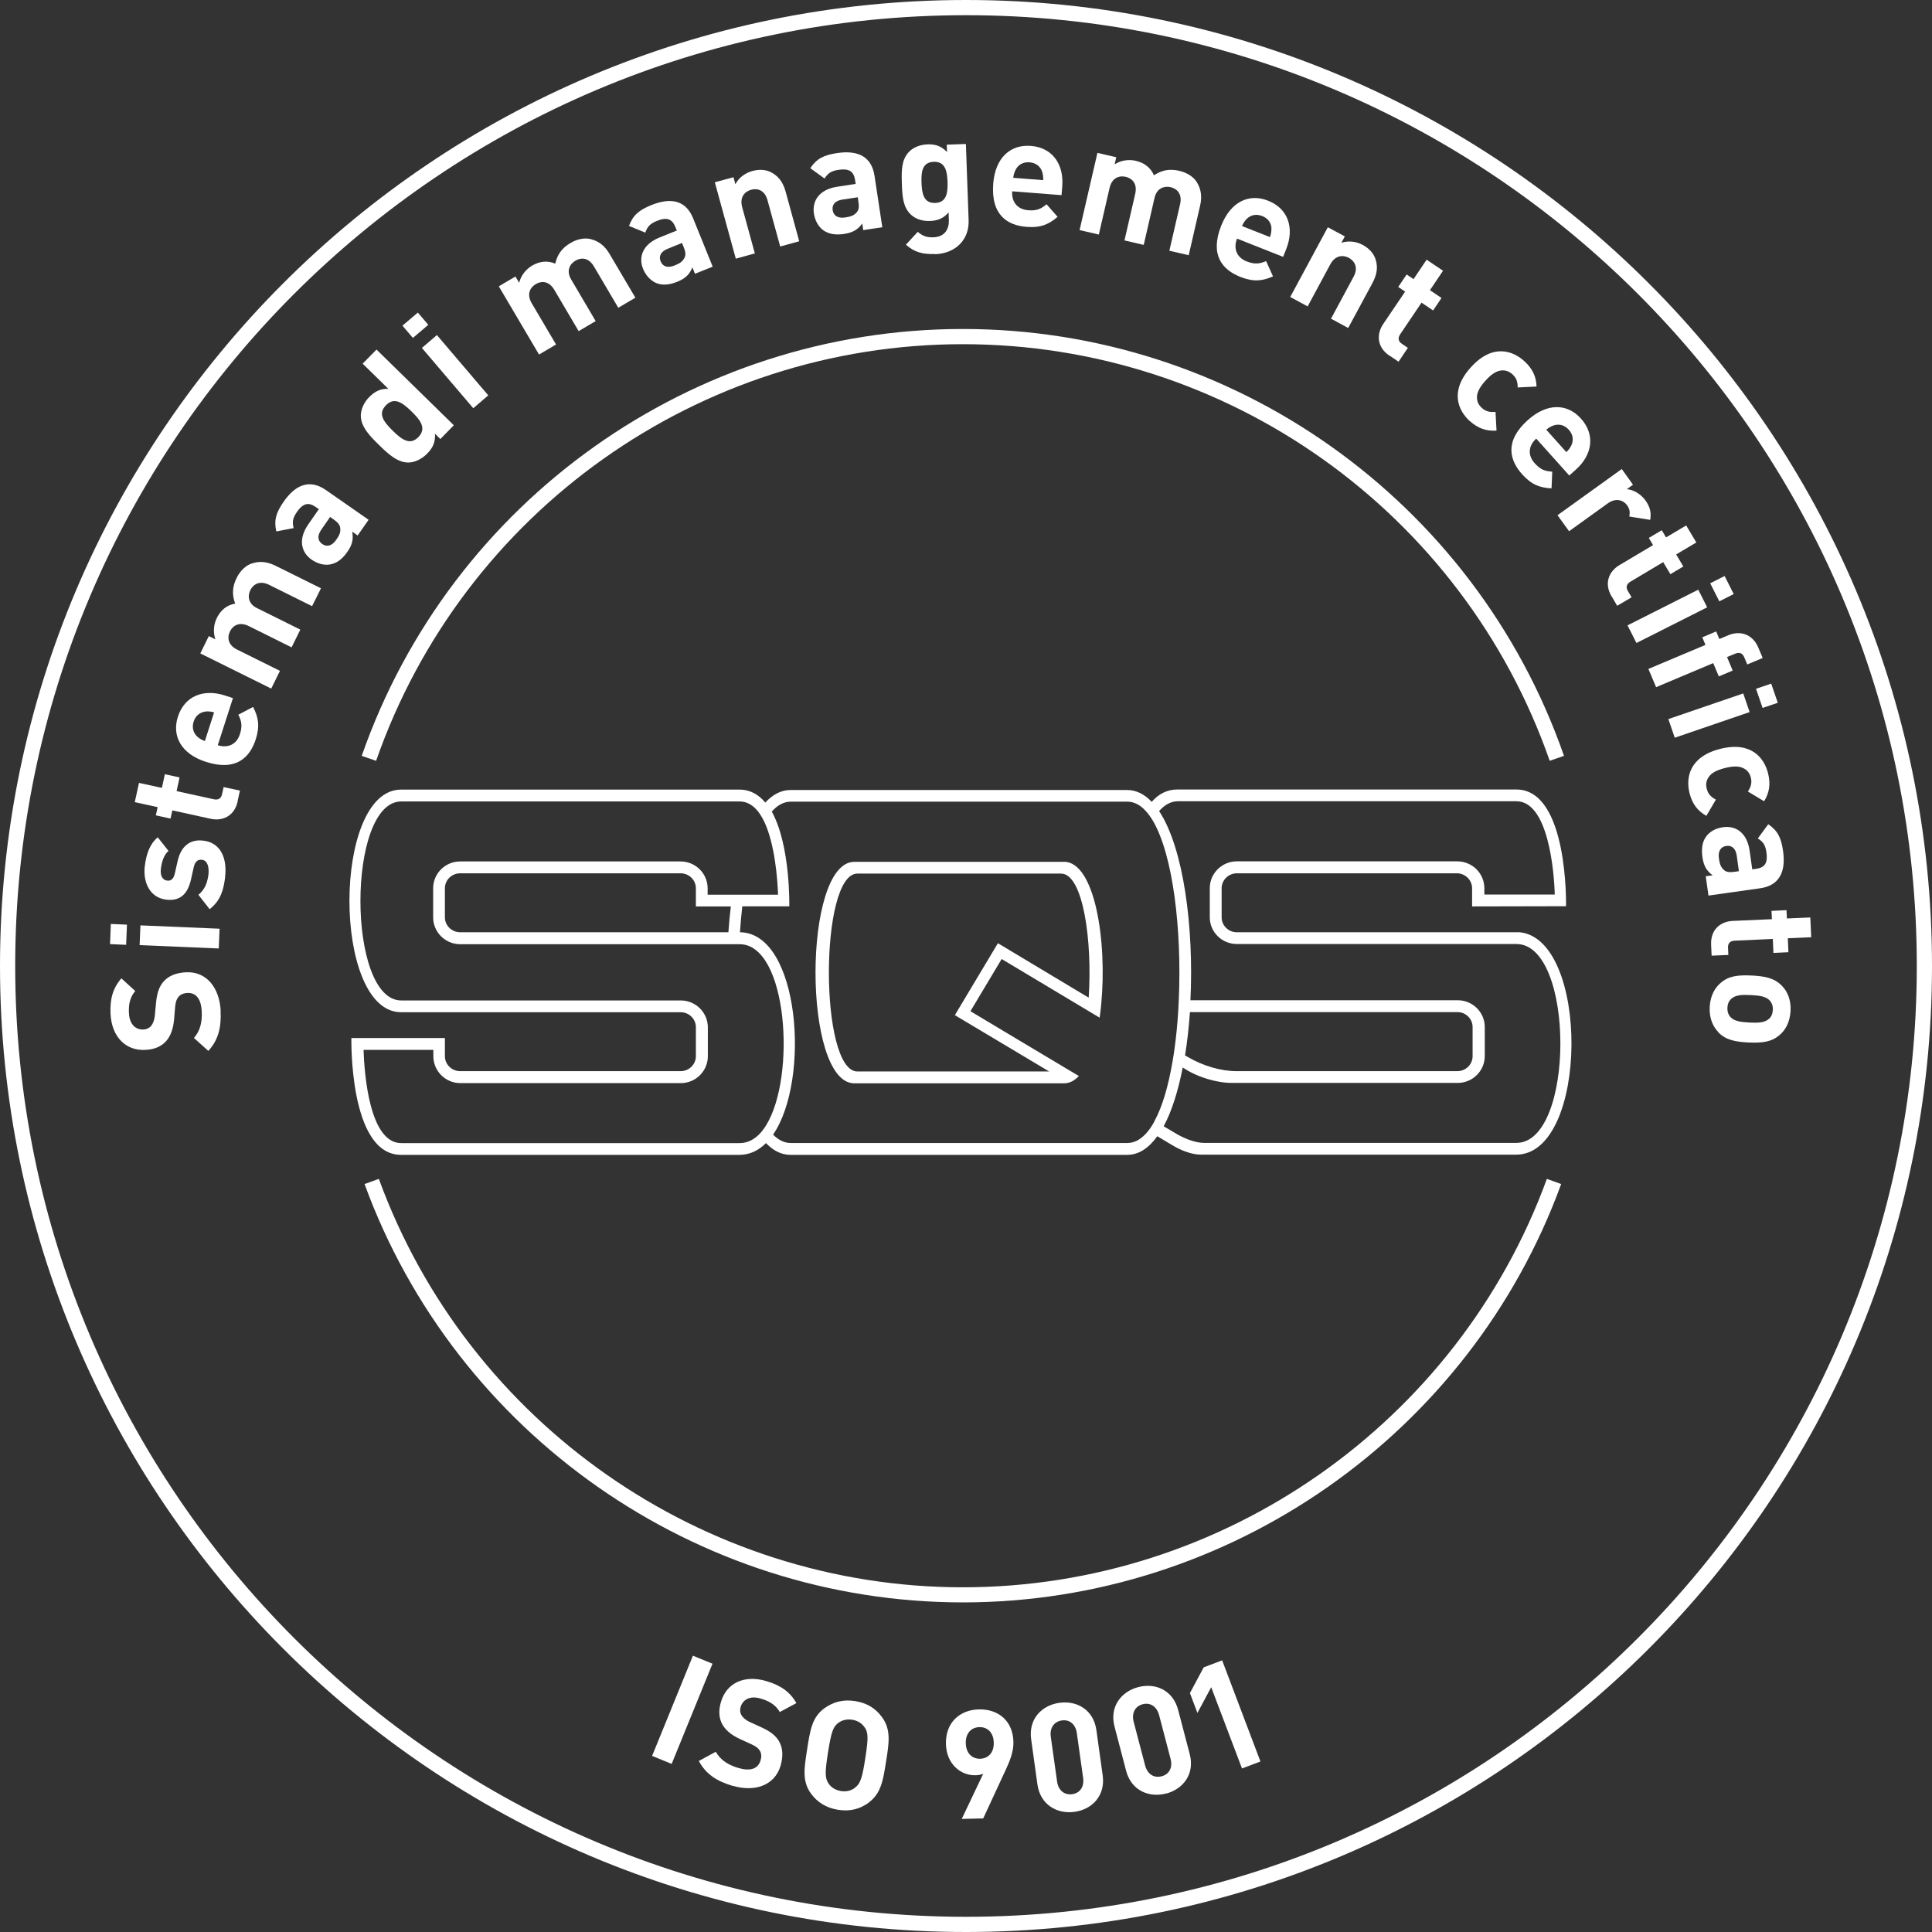 <?xml version="1.0" encoding="UTF-8"?><svg id="Ebene_1" xmlns="http://www.w3.org/2000/svg" viewBox="0 0 190.68 190.68"><rect x="0" y="0" width="190.68" height="190.68" fill="#333333" stroke="none"/><defs><style>.cls-1{fill:#fff;}</style></defs><path class="cls-1" d="M95.34,190.68C42.77,190.68,0,147.91,0,95.34S42.77,0,95.34,0s95.34,42.77,95.34,95.34-42.77,95.34-95.34,95.34ZM95.34,1.5C43.6,1.5,1.5,43.6,1.5,95.34s42.1,93.84,93.84,93.84,93.84-42.1,93.84-93.84S147.08,1.5,95.34,1.5Z"/><path class="cls-1" d="M105,85.06h-20.68c-5.11,0-5.11,21.86,0,21.86h20.68c.15,0,.29-.02.42-.05.39-.1.74-.33,1.06-.67-5.27-3.14-10.67-6.38-10.67-6.38v-.02s-.02-.02-.02-.02l3.07-5.13s4.92,2.95,9.67,5.79c.06-.41.11-.83.15-1.26.61-6.29-.62-14.13-3.68-14.13ZM107.44,98.45s0,0,0,.01c-4.55-2.73-8.95-5.37-8.95-5.37h0l-4.25,7.1h0s4.46,2.67,9.31,5.56h-18.93c-3.75,0-3.75-19.53,0-19.53h20.1c2.19,0,3.1,6.68,2.73,12.22ZM149.9,92.01c-.06,0-.12,0-.18,0-.01,0-.02,0-.04,0h-.02s-.02,0-.04,0h-27.56c-.82,0-1.49-.67-1.49-1.47v-2.87c0-.82.68-1.48,1.51-1.48h21.72c.82.01,1.49.67,1.49,1.48v1.79h.05s9.22-.02,9.22-.02c0,0,.25-11.52-4.9-11.52h-.02s-.02,0-.04,0h-33.4c-1.05,0-1.88.47-2.53,1.22-.71-.75-1.52-1.17-2.42-1.17h-33.23c-.93,0-1.76.45-2.49,1.24-.65-.78-1.48-1.28-2.55-1.28h-33.4c-6.79,0-6.79,21.97,0,21.97h27.59c.83,0,1.51.66,1.51,1.48v2.86c0,.82-.68,1.48-1.51,1.48h-21.75c-.83,0-1.51-.66-1.51-1.48v-1.79h-9.23s-.25,11.53,4.9,11.53h33.4c1.01,0,1.89-.43,2.62-1.16.71.74,1.51,1.16,2.42,1.16h33.23c1.15,0,2.14-.68,2.97-1.84.79.47,1.3.78,1.42.85.88.54,1.96.97,2.9.97h3s28.1,0,28.1,0c7.2,0,7.28-21.52.22-21.96ZM75.61,111.07c-.21.33-.43.63-.68.88-.55.55-1.19.87-1.93.87h-33.4c-3.14,0-3.64-6.84-3.72-9.2h6.89v.63c0,1.46,1.2,2.65,2.67,2.65h21.75c1.47,0,2.67-1.19,2.67-2.65v-2.86c0-1.46-1.2-2.65-2.67-2.65h-27.59c-5.37,0-5.37-19.64,0-19.64h33.4c.75,0,1.36.4,1.85,1.03.22.29.42.64.6,1.01,1.03,2.22,1.29,5.64,1.34,7.16h-6.95v-.63c0-1.46-1.2-2.65-2.67-2.65h-21.75c-1.48,0-2.67,1.19-2.67,2.65v2.87c0,1.46,1.2,2.65,2.67,2.65h27.55s.03,0,.03,0c4.73,0,5.6,13.09,2.6,17.89ZM72.13,89.46c-.1.83-.18,1.69-.24,2.55h-26.47c-.83,0-1.51-.66-1.51-1.47v-2.87c0-.82.68-1.48,1.51-1.48h21.75c.83,0,1.51.66,1.51,1.48v1.79h3.45ZM113.96,110.63c-.19.36-.4.69-.62.97-.61.77-1.29,1.21-2.08,1.21h-33.21c-.64,0-1.22-.29-1.75-.83,3.72-5.4,2.62-19.92-3.27-19.97.06-.87.14-1.73.23-2.56h4.64s.13-6.01-1.73-9.35c.56-.63,1.18-.98,1.88-.98h33.21c.67,0,1.27.32,1.8.9.25.27.49.59.71.96,2.02,3.39,2.88,10.88,2.57,17.73-.02.39-.04.78-.06,1.16-.08,1.26-.2,2.48-.36,3.64-.06.42-.12.83-.19,1.23-.41,2.38-.99,4.44-1.77,5.87ZM149.68,112.8h-30.83c-.76,0-1.7-.32-2.59-.81-.17-.1-.67-.39-1.41-.83.81-1.5,1.43-3.51,1.88-5.8.26.15.44.26.51.31.95.57,2.75,1.21,4.33,1.21h.19s22.11,0,22.11,0c1.47,0,2.67-1.19,2.67-2.65v-2.87c0-1.46-1.2-2.64-2.67-2.64h-26.38c.35-7.22-.68-15.03-3.09-18.67.53-.61,1.15-.97,1.87-.97h33.39c3.14,0,3.72,6.86,3.79,9.21h-6.95v-.63c0-1.46-1.2-2.65-2.68-2.65h-21.75c-1.47,0-2.67,1.19-2.67,2.65v2.87c0,1.46,1.2,2.64,2.67,2.64h27.59c5.79,0,5.79,19.63,0,19.63ZM116.96,104.15c.22-1.36.38-2.79.48-4.26h26.42c.82.01,1.48.67,1.48,1.48v2.87c0,.82-.68,1.48-1.51,1.48h-21.77c-1.58,0-3.34-.53-4.81-1.39-.05-.03-.15-.09-.3-.17Z"/><path class="cls-1" d="M152.95,75.09c-8.59-24.6-31.86-41.12-57.92-41.12s-49.33,16.53-57.91,41.12l-1.42-.49c8.8-25.2,32.64-42.13,59.33-42.13s50.54,16.93,59.33,42.13l-1.42.49Z"/><path class="cls-1" d="M95.03,158.15c-26.3,0-50.03-16.59-59.05-41.29l1.41-.51c8.8,24.11,31.96,40.31,57.64,40.31s48.84-16.2,57.64-40.31l1.41.51c-9.01,24.7-32.75,41.29-59.05,41.29Z"/><path class="cls-1" d="M21.77,99.75c.08,1.62-.2,2.87-1.21,3.97l-1.42-1.28c.64-.71.82-1.63.77-2.62-.06-1.23-.56-1.86-1.41-1.82-.37.02-.68.14-.88.38-.18.22-.28.46-.33.96l-.11,1.3c-.09.92-.34,1.61-.78,2.11-.48.54-1.16.83-2.06.87-1.9.1-3.31-1.24-3.43-3.55-.07-1.47.23-2.55,1.07-3.51l1.37,1.25c-.61.71-.66,1.52-.62,2.22.06,1.11.7,1.62,1.43,1.58.27-.01.55-.12.75-.35.18-.22.33-.57.37-1.01l.12-1.27c.09-.98.32-1.61.72-2.08.51-.6,1.28-.89,2.22-.94,2.07-.11,3.32,1.56,3.44,3.79Z"/><path class="cls-1" d="M12.45,93.25l-1.59-.07.08-1.99,1.59.07-.08,1.99ZM21.59,93.61l-7.81-.33.08-1.95,7.81.33-.08,1.95Z"/><path class="cls-1" d="M22.22,86.57c-.15,1.22-.42,2.3-1.53,3.16l-1.11-1.42c.72-.56.91-1.38.99-1.98.08-.67-.05-1.4-.63-1.47-.39-.05-.68.13-.82.73l-.27,1.21c-.31,1.38-1.03,2.17-2.46,1.99-1.61-.2-2.29-1.72-2.1-3.3.15-1.21.49-2.19,1.28-2.85l1.06,1.34c-.46.4-.66,1.07-.75,1.74-.1.77.22,1.15.61,1.19.28.04.62-.04.77-.72l.27-1.2c.34-1.51,1.26-2.19,2.56-2.02,1.71.21,2.35,1.77,2.12,3.6Z"/><path class="cls-1" d="M23.46,79.08c-.34,1.55-1.58,1.97-2.67,1.73l-3.78-.83-.18.81-1.45-.32.18-.81-2.26-.49.42-1.9,2.26.49.29-1.35,1.45.32-.29,1.35,3.66.8c.44.1.73-.05.83-.51l.15-.69,1.61.35-.23,1.04Z"/><path class="cls-1" d="M21.5,73.55c.96.31,1.85-.05,2.18-1.1.26-.81.16-1.29-.16-1.91l1.46-.77c.51,1,.69,1.86.26,3.2-.57,1.76-1.91,3.19-4.92,2.22-2.43-.78-3.38-2.54-2.76-4.46.67-2.07,2.56-2.75,4.6-2.1l.83.27-1.5,4.66ZM20.28,70.23c-.51.06-.97.37-1.17.99-.2.63,0,1.15.37,1.49.23.2.42.31.74.43l.91-2.83c-.33-.09-.55-.11-.86-.09Z"/><path class="cls-1" d="M30.79,59.82l-4.23-2.1c-.95-.47-1.58-.03-1.85.52-.27.54-.26,1.33.66,1.78l4.27,2.12-.86,1.75-4.23-2.1c-.95-.47-1.58-.03-1.85.52-.27.55-.26,1.33.7,1.8l4.23,2.1-.86,1.75-7-3.47.84-1.71.65.32c-.24-.69-.18-1.46.14-2.11.39-.78.98-1.27,1.81-1.42-.33-.9-.28-1.66.15-2.54.35-.7.89-1.22,1.47-1.41.84-.29,1.6-.16,2.37.22l4.48,2.22-.87,1.75Z"/><path class="cls-1" d="M35.31,52.86l-.55-.39c.13.73.03,1.27-.48,2-.51.73-1.06,1.13-1.71,1.24-.6.1-1.24-.08-1.81-.47-1.02-.71-1.37-1.99-.34-3.48l1.05-1.51-.32-.22c-.7-.49-1.25-.36-1.84.49-.43.62-.48,1-.33,1.6l-1.71.33c-.25-1.11-.02-1.86.72-2.93,1.25-1.8,2.66-2.2,4.17-1.16l4.22,2.94-1.09,1.56ZM32.58,51.02l-.88,1.27c-.4.58-.35,1.09.1,1.4.44.31.94.22,1.38-.41.31-.44.47-.75.39-1.22-.04-.28-.26-.53-.65-.8l-.34-.24Z"/><path class="cls-1" d="M43.45,43.32l-.52-.51c.05.81-.19,1.37-.77,1.96-.54.55-1.23.87-1.85.88-1.1.01-2.08-.92-2.91-1.74-.84-.82-1.78-1.76-1.79-2.87,0-.61.29-1.31.83-1.85.56-.57,1.13-.85,1.89-.81l-2.54-2.49,1.37-1.39,7.63,7.47-1.33,1.36ZM38.09,40c-.82.84-.24,1.61.67,2.51.91.89,1.71,1.47,2.53.63.82-.84.24-1.64-.67-2.53-.91-.89-1.71-1.45-2.53-.61Z"/><path class="cls-1" d="M40.75,33.35l-1.03-1.21,1.52-1.29,1.03,1.21-1.52,1.29ZM46.71,40.29l-5.07-5.95,1.48-1.27,5.07,5.95-1.48,1.27Z"/><path class="cls-1" d="M61.02,30.37l-2.4-4.07c-.54-.92-1.3-.89-1.83-.57-.52.3-.94.97-.42,1.85l2.42,4.11-1.68.99-2.4-4.07c-.54-.92-1.3-.89-1.83-.57-.53.31-.94.97-.4,1.89l2.4,4.07-1.68.99-3.97-6.73,1.64-.97.37.62c.17-.71.65-1.32,1.27-1.69.75-.44,1.52-.53,2.29-.2.22-.93.67-1.55,1.51-2.04.67-.4,1.41-.53,2-.38.86.22,1.43.74,1.86,1.48l2.54,4.3-1.68.99Z"/><path class="cls-1" d="M68.59,27.02l-.25-.63c-.29.68-.66,1.08-1.5,1.42-.82.33-1.5.37-2.11.11-.55-.25-1-.75-1.26-1.38-.47-1.15-.06-2.42,1.62-3.1l1.71-.69-.15-.36c-.32-.79-.85-.98-1.81-.59-.69.28-.95.58-1.15,1.16l-1.61-.66c.39-1.07,1-1.57,2.21-2.06,2.03-.82,3.44-.39,4.12,1.31l1.93,4.77-1.77.71ZM67.31,23.98l-1.43.58c-.65.26-.89.72-.68,1.23.2.5.67.7,1.38.41.5-.2.8-.37,1-.81.12-.26.07-.58-.11-1.02l-.16-.39Z"/><path class="cls-1" d="M77,24.32l-1.25-4.56c-.28-1.03-1.03-1.2-1.62-1.03-.59.16-1.16.69-.88,1.72l1.25,4.56-1.88.52-2.07-7.54,1.84-.5.19.69c.35-.66.97-1.11,1.67-1.3.75-.21,1.43-.13,1.96.18.77.44,1.13,1.11,1.35,1.93l1.32,4.82-1.88.52Z"/><path class="cls-1" d="M85.2,22.73l-.1-.67c-.44.6-.9.89-1.79,1.03-.88.13-1.55,0-2.08-.38-.48-.37-.8-.96-.9-1.64-.19-1.23.51-2.37,2.3-2.64l1.82-.28-.06-.39c-.13-.85-.6-1.15-1.62-1-.74.11-1.06.34-1.39.86l-1.41-1.02c.63-.95,1.34-1.29,2.63-1.49,2.17-.33,3.43.42,3.71,2.23l.77,5.09-1.88.28ZM84.66,19.47l-1.53.23c-.7.11-1.03.49-.95,1.04.08.53.49.84,1.25.72.53-.08.87-.18,1.16-.55.18-.22.21-.55.13-1.02l-.06-.42Z"/><path class="cls-1" d="M92.28,25.07c-1.2.04-2.03-.17-2.87-.92l1.17-1.27c.45.4.89.57,1.55.54,1.17-.04,1.54-.88,1.52-1.67l-.03-.79c-.49.59-1.07.82-1.83.85-.76.03-1.43-.2-1.88-.62-.76-.71-.86-1.71-.9-3.07-.05-1.36-.02-2.35.68-3.11.42-.45,1.08-.73,1.85-.76.82-.03,1.37.18,1.93.76l-.03-.73,1.89-.07.27,7.52c.07,1.87-1.22,3.28-3.32,3.36ZM92.15,15.97c-1.15.04-1.24,1.03-1.2,2.07.04,1.03.19,2.03,1.35,1.99,1.15-.04,1.25-1.05,1.22-2.08-.04-1.03-.21-2.02-1.36-1.98Z"/><path class="cls-1" d="M99.9,18.88c-.08,1,.48,1.78,1.57,1.87.85.07,1.29-.14,1.82-.59l1.09,1.24c-.85.73-1.65,1.1-3.06.99-1.84-.14-3.54-1.12-3.29-4.28.2-2.54,1.69-3.87,3.71-3.71,2.17.17,3.27,1.85,3.1,3.99l-.07.87-4.87-.38ZM102.85,16.93c-.17-.48-.58-.86-1.24-.91-.66-.05-1.12.26-1.36.71-.14.27-.2.48-.25.82l2.96.23c.01-.34-.02-.56-.11-.85Z"/><path class="cls-1" d="M115.41,24.75l1.06-4.6c.24-1.04-.34-1.54-.94-1.68-.58-.13-1.35.06-1.58,1.05l-1.07,4.65-1.9-.44,1.06-4.6c.24-1.04-.34-1.54-.94-1.68-.6-.14-1.35.06-1.59,1.1l-1.06,4.6-1.9-.44,1.76-7.62,1.86.43-.16.7c.62-.4,1.38-.51,2.08-.35.85.2,1.46.66,1.8,1.43.8-.52,1.55-.66,2.5-.44.76.18,1.39.58,1.72,1.1.47.76.53,1.52.33,2.36l-1.12,4.87-1.9-.44Z"/><path class="cls-1" d="M122.09,23.55c-.37.94-.07,1.85.95,2.25.8.31,1.28.24,1.92-.03l.68,1.51c-1.03.45-1.9.57-3.22.05-1.72-.68-3.06-2.11-1.89-5.06.94-2.37,2.75-3.21,4.63-2.46,2.02.8,2.58,2.73,1.8,4.73l-.32.81-4.55-1.8ZM125.49,22.55c-.02-.51-.3-.99-.92-1.23-.61-.24-1.15-.08-1.51.27-.22.22-.33.4-.48.72l2.76,1.09c.11-.33.15-.54.14-.85Z"/><path class="cls-1" d="M131.35,31.48l2.24-4.16c.51-.94.08-1.57-.46-1.87-.54-.29-1.32-.3-1.83.63l-2.24,4.16-1.72-.93,3.71-6.88,1.68.9-.34.63c.71-.23,1.47-.13,2.1.21.69.37,1.12.89,1.29,1.48.26.85.05,1.58-.35,2.33l-2.37,4.39-1.72-.93Z"/><path class="cls-1" d="M137.14,35.11c-1.32-.89-1.25-2.2-.63-3.12l2.17-3.21-.68-.46.83-1.23.68.46,1.29-1.92,1.62,1.09-1.29,1.92,1.14.77-.83,1.23-1.14-.77-2.1,3.11c-.25.37-.22.7.17.96l.58.39-.92,1.37-.88-.6Z"/><path class="cls-1" d="M145.07,41.57c-1.16-1.05-2.03-2.97.1-5.32,2.12-2.35,4.11-1.66,5.27-.61.8.73,1.18,1.51,1.21,2.51l-1.86.09c0-.59-.14-.96-.52-1.3-.35-.31-.72-.43-1.17-.37-.47.08-.93.38-1.48.99-.55.61-.82,1.1-.85,1.58-.02.45.14.81.48,1.12.38.34.75.44,1.35.39l.1,1.85c-1,.07-1.83-.22-2.63-.94Z"/><path class="cls-1" d="M151.62,43.29c-.75.67-.89,1.62-.15,2.43.57.64,1.03.79,1.73.83l-.07,1.65c-1.12-.06-1.96-.34-2.9-1.39-1.23-1.37-1.79-3.25.57-5.36,1.9-1.7,3.89-1.64,5.24-.13,1.45,1.62,1.09,3.6-.51,5.03l-.65.58-3.26-3.64ZM155.1,43.92c.21-.47.17-1.02-.27-1.51-.44-.49-.99-.58-1.47-.43-.29.1-.48.21-.75.43l1.98,2.21c.25-.24.37-.41.51-.69Z"/><path class="cls-1" d="M160.81,50.97c.07-.42.05-.72-.23-1.11-.35-.49-1.1-.76-1.9-.18l-3.82,2.75-1.14-1.58,6.34-4.56,1.11,1.55-.61.44c.58.04,1.34.42,1.83,1.1.45.62.6,1.17.48,1.93l-2.06-.33Z"/><path class="cls-1" d="M159.06,58.87c-.81-1.37-.19-2.52.76-3.09l3.33-1.98-.42-.71,1.28-.76.42.71,1.99-1.18,1,1.68-1.99,1.18.71,1.19-1.28.76-.71-1.19-3.22,1.92c-.39.23-.5.54-.26.94l.36.61-1.42.84-.54-.92Z"/><path class="cls-1" d="M160.63,61.72l6.98-3.52.88,1.74-6.98,3.52-.88-1.74ZM168.79,57.57l1.42-.72.9,1.78-1.42.72-.9-1.78Z"/><path class="cls-1" d="M169.08,65.45l-5.63,2.37-.76-1.8,5.63-2.37-.31-.75,1.37-.58.31.75.9-.38c1.02-.43,2.33-.23,2.95,1.23l.43,1.02-1.52.64-.3-.71c-.18-.43-.5-.52-.91-.35l-.79.33.56,1.33-1.37.58-.56-1.33Z"/><path class="cls-1" d="M164.66,70.97l7.39-2.53.63,1.84-7.39,2.53-.63-1.84ZM173.31,67.98l1.5-.51.65,1.89-1.5.51-.65-1.89Z"/><path class="cls-1" d="M166.75,78.28c-.38-1.51-.04-3.59,3.03-4.37,3.07-.77,4.34.9,4.72,2.41.26,1.05.14,1.91-.39,2.76l-1.6-.96c.32-.5.41-.88.29-1.37-.11-.45-.36-.76-.77-.95-.44-.2-.98-.2-1.78,0-.8.2-1.29.46-1.58.85-.27.36-.34.75-.22,1.2.12.49.38.79.9,1.07l-.94,1.6c-.87-.49-1.4-1.19-1.66-2.24Z"/><path class="cls-1" d="M168.36,86.48l.67-.09c-.59-.45-.88-.9-1.01-1.8-.12-.88,0-1.55.4-2.07.37-.48.96-.79,1.65-.88,1.23-.17,2.36.53,2.61,2.33l.26,1.83.39-.05c.85-.12,1.16-.59,1.01-1.61-.1-.74-.33-1.06-.85-1.39l1.03-1.4c.94.64,1.28,1.35,1.46,2.64.31,2.17-.46,3.43-2.27,3.68l-5.09.72-.27-1.89ZM171.62,85.98l-.21-1.53c-.1-.7-.48-1.04-1.03-.96-.53.08-.84.48-.73,1.24.08.53.17.87.54,1.17.22.18.54.21,1.02.14l.42-.06Z"/><path class="cls-1" d="M168.88,93.25c-.07-1.59,1.02-2.31,2.13-2.36l3.87-.17-.04-.82,1.48-.07.04.82,2.31-.1.09,1.95-2.31.1.06,1.38-1.48.07-.06-1.38-3.75.17c-.45.02-.7.24-.67.71l.03.7-1.65.07-.05-1.06Z"/><path class="cls-1" d="M169.58,101.85c-.49-.5-.9-1.32-.84-2.47.06-1.15.54-1.91,1.08-2.37.77-.67,1.66-.8,3.08-.73,1.41.07,2.28.29,2.98,1.03.49.5.9,1.31.84,2.46-.06,1.15-.54,1.93-1.08,2.38-.77.67-1.66.8-3.07.74-1.42-.07-2.3-.29-3-1.03ZM174.58,100.57c.24-.21.37-.51.39-.9.02-.39-.09-.68-.3-.92-.38-.42-1.06-.5-1.87-.54-.81-.04-1.5-.03-1.92.36-.24.21-.37.49-.39.88-.02.39.09.7.3.93.38.42,1.07.5,1.88.54.81.04,1.49.03,1.91-.36Z"/><path class="cls-1" d="M64.36,173.3l4.03-9.89,1.93.79-4.03,9.89-1.93-.79Z"/><path class="cls-1" d="M72.31,176.26c-1.55-.46-2.63-1.14-3.34-2.46l1.68-.91c.45.84,1.27,1.32,2.22,1.6,1.18.35,1.94.09,2.19-.73.11-.36.1-.69-.06-.96-.15-.25-.35-.42-.8-.63l-1.18-.54c-.84-.39-1.4-.86-1.73-1.44-.34-.63-.39-1.37-.13-2.23.54-1.83,2.27-2.7,4.49-2.04,1.41.42,2.33,1.07,2.95,2.17l-1.64.88c-.46-.81-1.21-1.13-1.89-1.33-1.06-.32-1.76.12-1.97.82-.08.26-.07.56.08.82.15.25.43.5.83.68l1.16.53c.9.41,1.41.84,1.72,1.37.39.68.41,1.5.15,2.41-.59,1.98-2.58,2.61-4.72,1.98Z"/><path class="cls-1" d="M85.75,177.91c-.86.62-1.83.9-3.03.71-1.2-.19-2.05-.75-2.68-1.6-.9-1.23-.66-2.55-.38-4.37.29-1.82.46-3.15,1.7-4.05.86-.62,1.84-.9,3.04-.71,1.2.19,2.04.74,2.66,1.6.9,1.23.68,2.55.39,4.37s-.48,3.14-1.71,4.04ZM85.34,170.5c-.24-.39-.67-.68-1.23-.77-.56-.09-1.07.06-1.42.35-.47.38-.65.86-.97,2.88-.32,2.03-.29,2.54.04,3.04.24.39.68.68,1.25.77.56.09,1.06-.06,1.41-.36.47-.38.67-.85.98-2.88.32-2.03.28-2.54-.05-3.04Z"/><path class="cls-1" d="M99.2,174.8l-2.16,4.67-2.12.05,2.12-4.46c-.25.11-.54.15-.79.15-1.44.03-2.85-1.12-2.89-3.1-.05-2.1,1.37-3.36,3.26-3.4,1.89-.04,3.36,1.11,3.4,3.23.02.97-.36,1.88-.82,2.87ZM96.66,170.46c-.79.02-1.37.6-1.34,1.59.02.95.59,1.55,1.42,1.53.79-.02,1.37-.6,1.34-1.59-.02-.99-.62-1.55-1.42-1.53Z"/><path class="cls-1" d="M106.06,178.82c-1.72.24-3.38-.68-3.67-2.7l-.62-4.46c-.28-2.02,1.06-3.36,2.79-3.6,1.72-.24,3.37.68,3.65,2.7l.62,4.46c.28,2.02-1.05,3.36-2.77,3.6ZM106.28,171.06c-.12-.89-.72-1.37-1.48-1.26-.76.11-1.22.73-1.09,1.62l.62,4.41c.12.89.73,1.35,1.49,1.25.76-.11,1.2-.71,1.08-1.61l-.62-4.41Z"/><path class="cls-1" d="M115.09,177.01c-1.68.44-3.44-.28-3.95-2.25l-1.14-4.35c-.52-1.97.66-3.46,2.34-3.9,1.68-.44,3.42.28,3.94,2.26l1.14,4.35c.52,1.97-.65,3.46-2.33,3.9ZM114.4,169.28c-.23-.87-.88-1.27-1.62-1.08-.74.19-1.12.87-.89,1.74l1.13,4.31c.23.87.89,1.26,1.63,1.06.74-.19,1.11-.85.88-1.72l-1.13-4.31Z"/><path class="cls-1" d="M122.58,174.54l-3.04-8.02-1.36,2.54-.74-1.96,1.36-2.54,1.82-.69,3.78,9.98-1.82.69Z"/></svg>